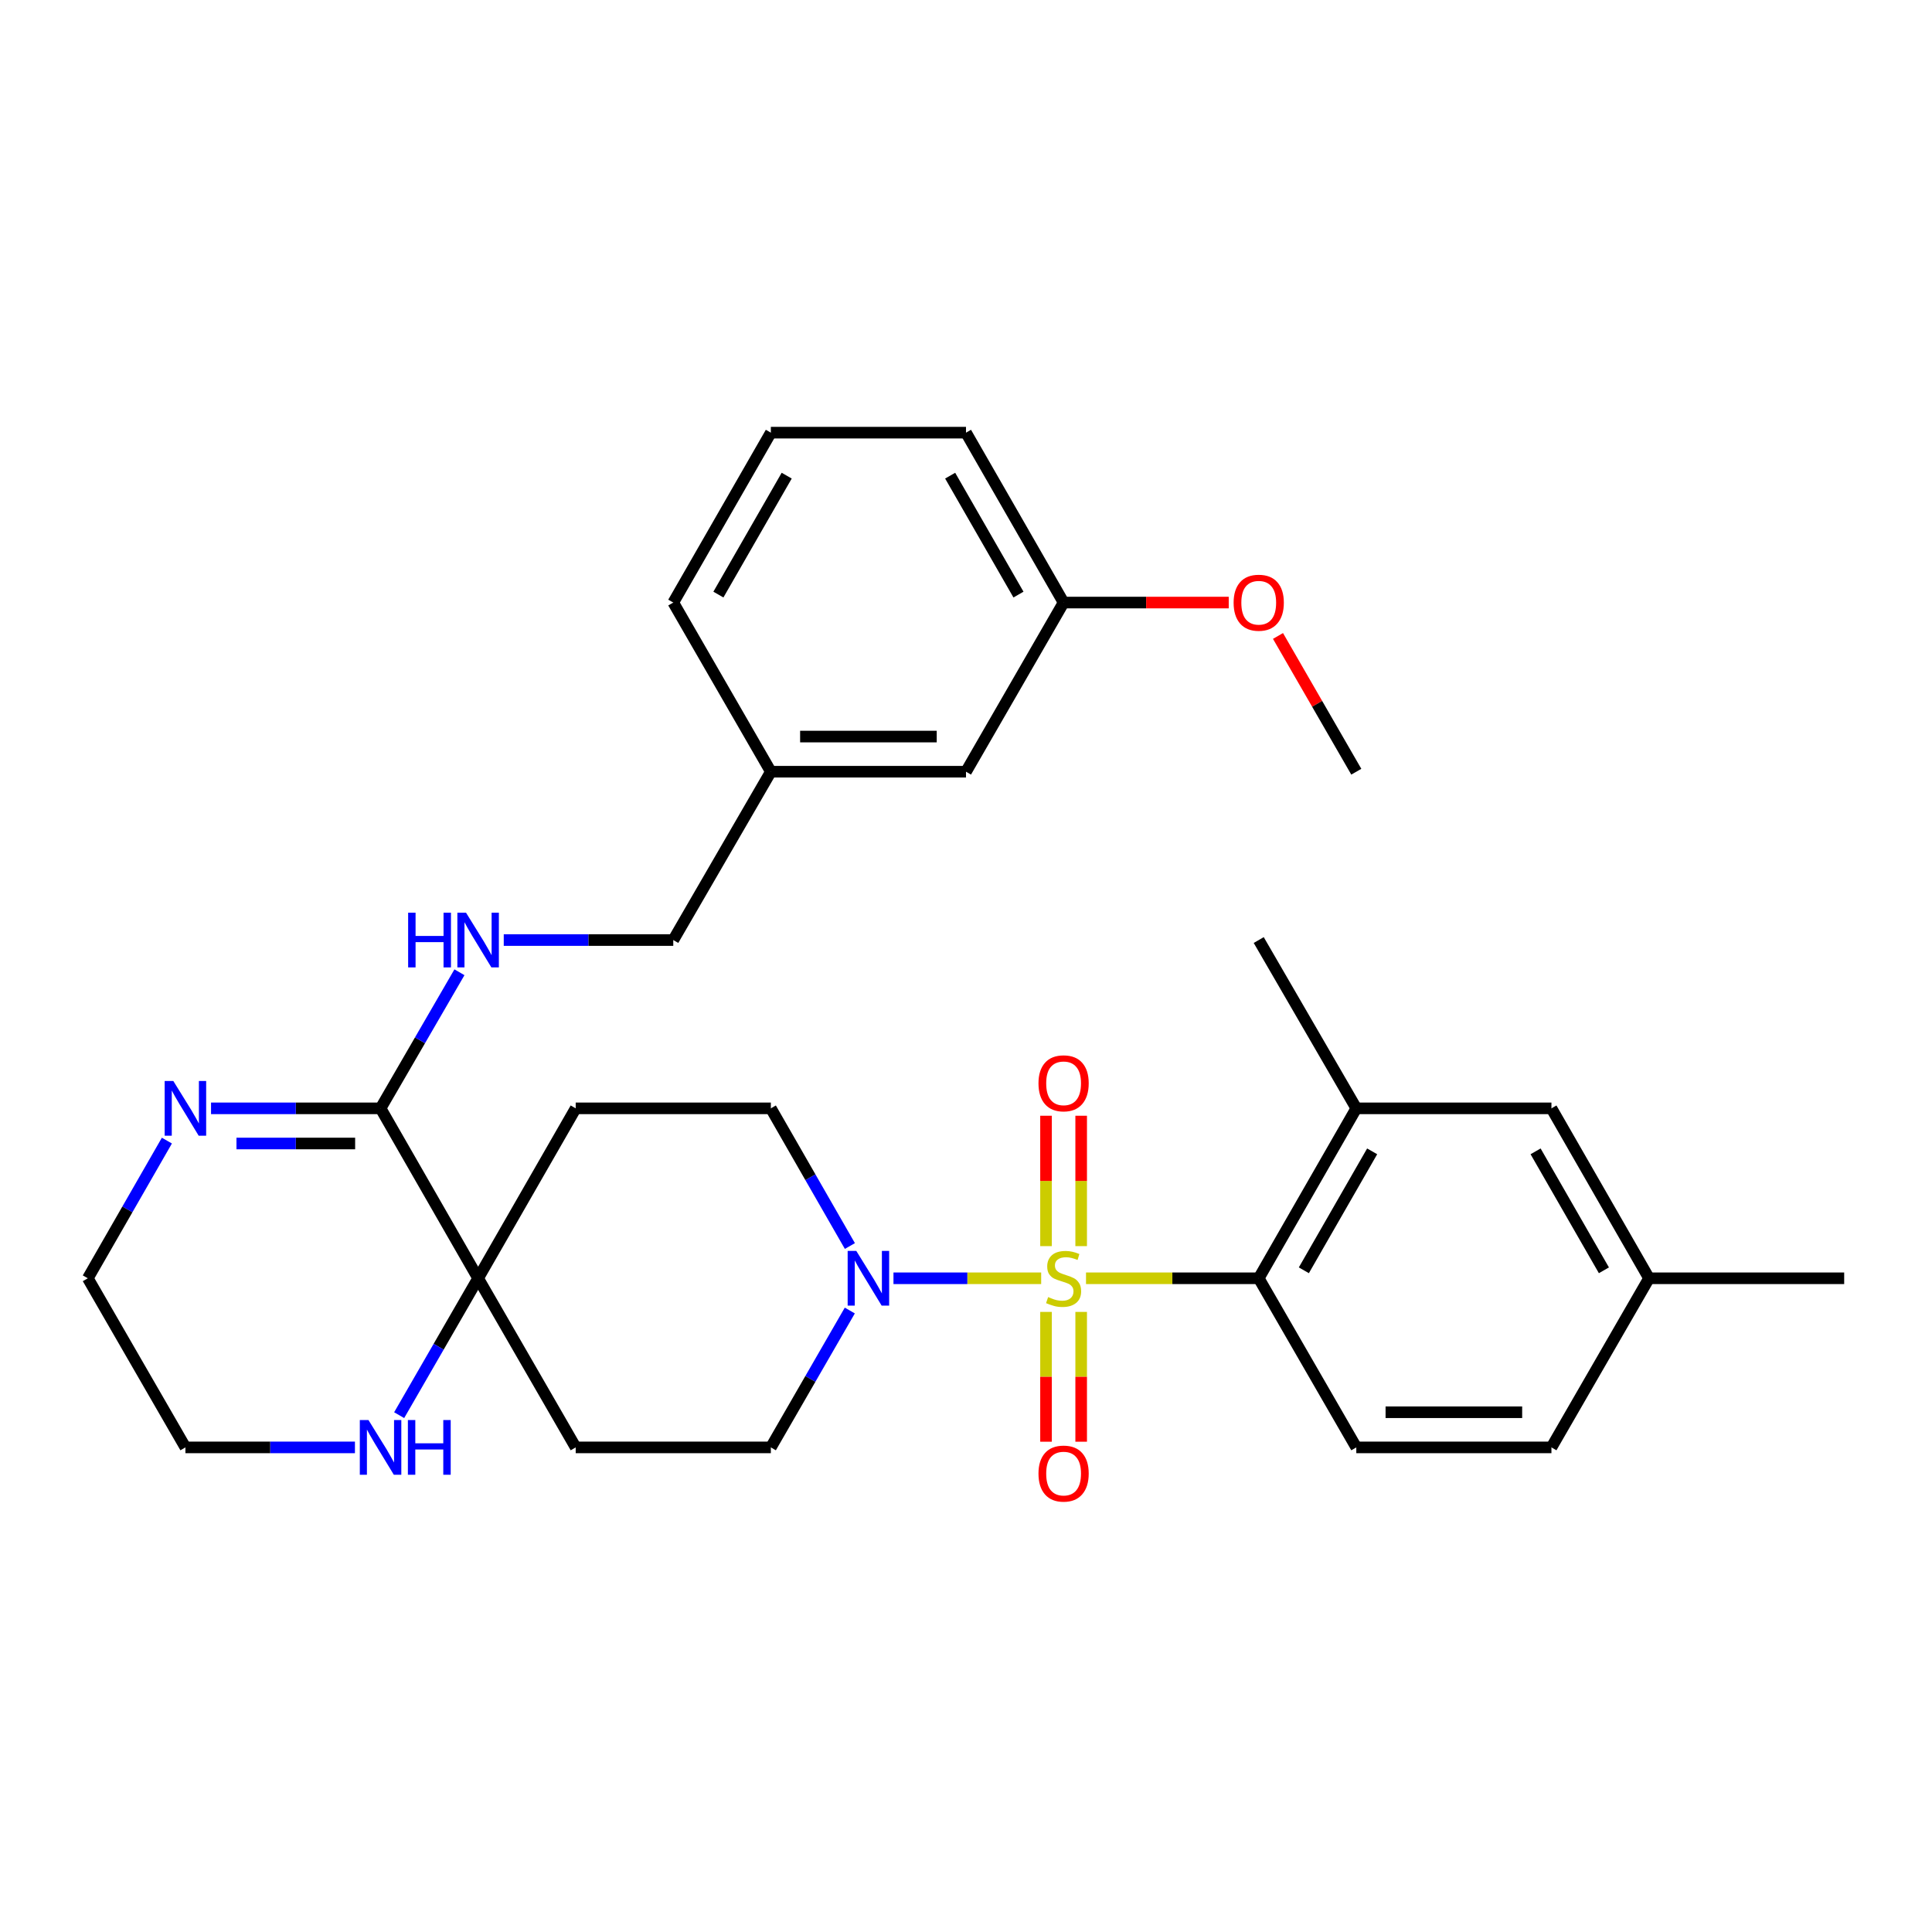 <?xml version='1.0' encoding='iso-8859-1'?>
<svg version='1.1' baseProfile='full'
              xmlns='http://www.w3.org/2000/svg'
                      xmlns:rdkit='http://www.rdkit.org/xml'
                      xmlns:xlink='http://www.w3.org/1999/xlink'
                  xml:space='preserve'
width='1000px' height='1000px' viewBox='0 0 1000 1000'>
<!-- END OF HEADER -->
<rect style='opacity:1.0;fill:#FFFFFF;stroke:none' width='1000' height='1000' x='0' y='0'> </rect>
<path class='bond-0' d='M 538.909,661.638 L 500.685,661.638' style='fill:none;fill-rule:evenodd;stroke:#CCCC00;stroke-width:6px;stroke-linecap:butt;stroke-linejoin:miter;stroke-opacity:1' />
<path class='bond-0' d='M 500.685,661.638 L 462.46,661.638' style='fill:none;fill-rule:evenodd;stroke:#0000FF;stroke-width:6px;stroke-linecap:butt;stroke-linejoin:miter;stroke-opacity:1' />
<path class='bond-1' d='M 562.12,661.638 L 606.818,661.638' style='fill:none;fill-rule:evenodd;stroke:#CCCC00;stroke-width:6px;stroke-linecap:butt;stroke-linejoin:miter;stroke-opacity:1' />
<path class='bond-1' d='M 606.818,661.638 L 651.515,661.638' style='fill:none;fill-rule:evenodd;stroke:#000000;stroke-width:6px;stroke-linecap:butt;stroke-linejoin:miter;stroke-opacity:1' />
<path class='bond-6' d='M 559.613,644.993 L 559.613,611.25' style='fill:none;fill-rule:evenodd;stroke:#CCCC00;stroke-width:6px;stroke-linecap:butt;stroke-linejoin:miter;stroke-opacity:1' />
<path class='bond-6' d='M 559.613,611.25 L 559.613,577.507' style='fill:none;fill-rule:evenodd;stroke:#FF0000;stroke-width:6px;stroke-linecap:butt;stroke-linejoin:miter;stroke-opacity:1' />
<path class='bond-6' d='M 541.417,644.993 L 541.417,611.25' style='fill:none;fill-rule:evenodd;stroke:#CCCC00;stroke-width:6px;stroke-linecap:butt;stroke-linejoin:miter;stroke-opacity:1' />
<path class='bond-6' d='M 541.417,611.25 L 541.417,577.507' style='fill:none;fill-rule:evenodd;stroke:#FF0000;stroke-width:6px;stroke-linecap:butt;stroke-linejoin:miter;stroke-opacity:1' />
<path class='bond-7' d='M 541.417,679.043 L 541.417,712.635' style='fill:none;fill-rule:evenodd;stroke:#CCCC00;stroke-width:6px;stroke-linecap:butt;stroke-linejoin:miter;stroke-opacity:1' />
<path class='bond-7' d='M 541.417,712.635 L 541.417,746.228' style='fill:none;fill-rule:evenodd;stroke:#FF0000;stroke-width:6px;stroke-linecap:butt;stroke-linejoin:miter;stroke-opacity:1' />
<path class='bond-7' d='M 559.613,679.043 L 559.613,712.635' style='fill:none;fill-rule:evenodd;stroke:#CCCC00;stroke-width:6px;stroke-linecap:butt;stroke-linejoin:miter;stroke-opacity:1' />
<path class='bond-7' d='M 559.613,712.635 L 559.613,746.228' style='fill:none;fill-rule:evenodd;stroke:#FF0000;stroke-width:6px;stroke-linecap:butt;stroke-linejoin:miter;stroke-opacity:1' />
<path class='bond-13' d='M 439.859,678.324 L 419.425,713.748' style='fill:none;fill-rule:evenodd;stroke:#0000FF;stroke-width:6px;stroke-linecap:butt;stroke-linejoin:miter;stroke-opacity:1' />
<path class='bond-13' d='M 419.425,713.748 L 398.99,749.172' style='fill:none;fill-rule:evenodd;stroke:#000000;stroke-width:6px;stroke-linecap:butt;stroke-linejoin:miter;stroke-opacity:1' />
<path class='bond-14' d='M 439.9,644.942 L 419.445,609.31' style='fill:none;fill-rule:evenodd;stroke:#0000FF;stroke-width:6px;stroke-linecap:butt;stroke-linejoin:miter;stroke-opacity:1' />
<path class='bond-14' d='M 419.445,609.31 L 398.99,573.678' style='fill:none;fill-rule:evenodd;stroke:#000000;stroke-width:6px;stroke-linecap:butt;stroke-linejoin:miter;stroke-opacity:1' />
<path class='bond-5' d='M 651.515,661.638 L 702.02,573.678' style='fill:none;fill-rule:evenodd;stroke:#000000;stroke-width:6px;stroke-linecap:butt;stroke-linejoin:miter;stroke-opacity:1' />
<path class='bond-5' d='M 674.871,657.505 L 710.225,595.933' style='fill:none;fill-rule:evenodd;stroke:#000000;stroke-width:6px;stroke-linecap:butt;stroke-linejoin:miter;stroke-opacity:1' />
<path class='bond-9' d='M 651.515,661.638 L 702.02,749.172' style='fill:none;fill-rule:evenodd;stroke:#000000;stroke-width:6px;stroke-linecap:butt;stroke-linejoin:miter;stroke-opacity:1' />
<path class='bond-2' d='M 196.98,573.678 L 247.475,661.638' style='fill:none;fill-rule:evenodd;stroke:#000000;stroke-width:6px;stroke-linecap:butt;stroke-linejoin:miter;stroke-opacity:1' />
<path class='bond-4' d='M 196.98,573.678 L 153.107,573.678' style='fill:none;fill-rule:evenodd;stroke:#000000;stroke-width:6px;stroke-linecap:butt;stroke-linejoin:miter;stroke-opacity:1' />
<path class='bond-4' d='M 153.107,573.678 L 109.235,573.678' style='fill:none;fill-rule:evenodd;stroke:#0000FF;stroke-width:6px;stroke-linecap:butt;stroke-linejoin:miter;stroke-opacity:1' />
<path class='bond-4' d='M 183.818,591.875 L 153.107,591.875' style='fill:none;fill-rule:evenodd;stroke:#000000;stroke-width:6px;stroke-linecap:butt;stroke-linejoin:miter;stroke-opacity:1' />
<path class='bond-4' d='M 153.107,591.875 L 122.397,591.875' style='fill:none;fill-rule:evenodd;stroke:#0000FF;stroke-width:6px;stroke-linecap:butt;stroke-linejoin:miter;stroke-opacity:1' />
<path class='bond-8' d='M 196.98,573.678 L 217.394,538.462' style='fill:none;fill-rule:evenodd;stroke:#000000;stroke-width:6px;stroke-linecap:butt;stroke-linejoin:miter;stroke-opacity:1' />
<path class='bond-8' d='M 217.394,538.462 L 237.808,503.246' style='fill:none;fill-rule:evenodd;stroke:#0000FF;stroke-width:6px;stroke-linecap:butt;stroke-linejoin:miter;stroke-opacity:1' />
<path class='bond-3' d='M 247.475,661.638 L 297.98,573.678' style='fill:none;fill-rule:evenodd;stroke:#000000;stroke-width:6px;stroke-linecap:butt;stroke-linejoin:miter;stroke-opacity:1' />
<path class='bond-10' d='M 247.475,661.638 L 227.04,697.062' style='fill:none;fill-rule:evenodd;stroke:#000000;stroke-width:6px;stroke-linecap:butt;stroke-linejoin:miter;stroke-opacity:1' />
<path class='bond-10' d='M 227.04,697.062 L 206.605,732.486' style='fill:none;fill-rule:evenodd;stroke:#0000FF;stroke-width:6px;stroke-linecap:butt;stroke-linejoin:miter;stroke-opacity:1' />
<path class='bond-31' d='M 247.475,661.638 L 297.98,749.172' style='fill:none;fill-rule:evenodd;stroke:#000000;stroke-width:6px;stroke-linecap:butt;stroke-linejoin:miter;stroke-opacity:1' />
<path class='bond-33' d='M 86.381,590.374 L 65.918,626.006' style='fill:none;fill-rule:evenodd;stroke:#0000FF;stroke-width:6px;stroke-linecap:butt;stroke-linejoin:miter;stroke-opacity:1' />
<path class='bond-33' d='M 65.918,626.006 L 45.455,661.638' style='fill:none;fill-rule:evenodd;stroke:#000000;stroke-width:6px;stroke-linecap:butt;stroke-linejoin:miter;stroke-opacity:1' />
<path class='bond-15' d='M 702.02,573.678 L 803.02,573.678' style='fill:none;fill-rule:evenodd;stroke:#000000;stroke-width:6px;stroke-linecap:butt;stroke-linejoin:miter;stroke-opacity:1' />
<path class='bond-24' d='M 702.02,573.678 L 651.515,486.568' style='fill:none;fill-rule:evenodd;stroke:#000000;stroke-width:6px;stroke-linecap:butt;stroke-linejoin:miter;stroke-opacity:1' />
<path class='bond-16' d='M 260.74,486.568 L 304.612,486.568' style='fill:none;fill-rule:evenodd;stroke:#0000FF;stroke-width:6px;stroke-linecap:butt;stroke-linejoin:miter;stroke-opacity:1' />
<path class='bond-16' d='M 304.612,486.568 L 348.485,486.568' style='fill:none;fill-rule:evenodd;stroke:#000000;stroke-width:6px;stroke-linecap:butt;stroke-linejoin:miter;stroke-opacity:1' />
<path class='bond-17' d='M 702.02,749.172 L 803.02,749.172' style='fill:none;fill-rule:evenodd;stroke:#000000;stroke-width:6px;stroke-linecap:butt;stroke-linejoin:miter;stroke-opacity:1' />
<path class='bond-17' d='M 717.17,730.976 L 787.87,730.976' style='fill:none;fill-rule:evenodd;stroke:#000000;stroke-width:6px;stroke-linecap:butt;stroke-linejoin:miter;stroke-opacity:1' />
<path class='bond-25' d='M 183.715,749.172 L 139.842,749.172' style='fill:none;fill-rule:evenodd;stroke:#0000FF;stroke-width:6px;stroke-linecap:butt;stroke-linejoin:miter;stroke-opacity:1' />
<path class='bond-25' d='M 139.842,749.172 L 95.97,749.172' style='fill:none;fill-rule:evenodd;stroke:#000000;stroke-width:6px;stroke-linecap:butt;stroke-linejoin:miter;stroke-opacity:1' />
<path class='bond-11' d='M 297.98,573.678 L 398.99,573.678' style='fill:none;fill-rule:evenodd;stroke:#000000;stroke-width:6px;stroke-linecap:butt;stroke-linejoin:miter;stroke-opacity:1' />
<path class='bond-12' d='M 297.98,749.172 L 398.99,749.172' style='fill:none;fill-rule:evenodd;stroke:#000000;stroke-width:6px;stroke-linecap:butt;stroke-linejoin:miter;stroke-opacity:1' />
<path class='bond-32' d='M 803.02,573.678 L 853.535,661.638' style='fill:none;fill-rule:evenodd;stroke:#000000;stroke-width:6px;stroke-linecap:butt;stroke-linejoin:miter;stroke-opacity:1' />
<path class='bond-32' d='M 794.818,595.934 L 830.179,657.506' style='fill:none;fill-rule:evenodd;stroke:#000000;stroke-width:6px;stroke-linecap:butt;stroke-linejoin:miter;stroke-opacity:1' />
<path class='bond-20' d='M 348.485,486.568 L 398.99,399.438' style='fill:none;fill-rule:evenodd;stroke:#000000;stroke-width:6px;stroke-linecap:butt;stroke-linejoin:miter;stroke-opacity:1' />
<path class='bond-18' d='M 803.02,749.172 L 853.535,661.638' style='fill:none;fill-rule:evenodd;stroke:#000000;stroke-width:6px;stroke-linecap:butt;stroke-linejoin:miter;stroke-opacity:1' />
<path class='bond-29' d='M 853.535,661.638 L 954.545,661.638' style='fill:none;fill-rule:evenodd;stroke:#000000;stroke-width:6px;stroke-linecap:butt;stroke-linejoin:miter;stroke-opacity:1' />
<path class='bond-19' d='M 500,399.438 L 398.99,399.438' style='fill:none;fill-rule:evenodd;stroke:#000000;stroke-width:6px;stroke-linecap:butt;stroke-linejoin:miter;stroke-opacity:1' />
<path class='bond-19' d='M 484.848,381.242 L 414.141,381.242' style='fill:none;fill-rule:evenodd;stroke:#000000;stroke-width:6px;stroke-linecap:butt;stroke-linejoin:miter;stroke-opacity:1' />
<path class='bond-21' d='M 500,399.438 L 550.515,311.883' style='fill:none;fill-rule:evenodd;stroke:#000000;stroke-width:6px;stroke-linecap:butt;stroke-linejoin:miter;stroke-opacity:1' />
<path class='bond-27' d='M 398.99,399.438 L 348.485,311.883' style='fill:none;fill-rule:evenodd;stroke:#000000;stroke-width:6px;stroke-linecap:butt;stroke-linejoin:miter;stroke-opacity:1' />
<path class='bond-23' d='M 550.515,311.883 L 593.253,311.883' style='fill:none;fill-rule:evenodd;stroke:#000000;stroke-width:6px;stroke-linecap:butt;stroke-linejoin:miter;stroke-opacity:1' />
<path class='bond-23' d='M 593.253,311.883 L 635.99,311.883' style='fill:none;fill-rule:evenodd;stroke:#FF0000;stroke-width:6px;stroke-linecap:butt;stroke-linejoin:miter;stroke-opacity:1' />
<path class='bond-34' d='M 550.515,311.883 L 500,223.944' style='fill:none;fill-rule:evenodd;stroke:#000000;stroke-width:6px;stroke-linecap:butt;stroke-linejoin:miter;stroke-opacity:1' />
<path class='bond-34' d='M 527.159,307.756 L 491.799,246.199' style='fill:none;fill-rule:evenodd;stroke:#000000;stroke-width:6px;stroke-linecap:butt;stroke-linejoin:miter;stroke-opacity:1' />
<path class='bond-22' d='M 45.455,661.638 L 95.97,749.172' style='fill:none;fill-rule:evenodd;stroke:#000000;stroke-width:6px;stroke-linecap:butt;stroke-linejoin:miter;stroke-opacity:1' />
<path class='bond-30' d='M 661.487,329.17 L 681.754,364.304' style='fill:none;fill-rule:evenodd;stroke:#FF0000;stroke-width:6px;stroke-linecap:butt;stroke-linejoin:miter;stroke-opacity:1' />
<path class='bond-30' d='M 681.754,364.304 L 702.02,399.438' style='fill:none;fill-rule:evenodd;stroke:#000000;stroke-width:6px;stroke-linecap:butt;stroke-linejoin:miter;stroke-opacity:1' />
<path class='bond-26' d='M 398.99,223.944 L 348.485,311.883' style='fill:none;fill-rule:evenodd;stroke:#000000;stroke-width:6px;stroke-linecap:butt;stroke-linejoin:miter;stroke-opacity:1' />
<path class='bond-26' d='M 407.193,246.197 L 371.84,307.755' style='fill:none;fill-rule:evenodd;stroke:#000000;stroke-width:6px;stroke-linecap:butt;stroke-linejoin:miter;stroke-opacity:1' />
<path class='bond-28' d='M 398.99,223.944 L 500,223.944' style='fill:none;fill-rule:evenodd;stroke:#000000;stroke-width:6px;stroke-linecap:butt;stroke-linejoin:miter;stroke-opacity:1' />
<path  class='atom-0' d='M 542.515 671.358
Q 542.835 671.478, 544.155 672.038
Q 545.475 672.598, 546.915 672.958
Q 548.395 673.278, 549.835 673.278
Q 552.515 673.278, 554.075 671.998
Q 555.635 670.678, 555.635 668.398
Q 555.635 666.838, 554.835 665.878
Q 554.075 664.918, 552.875 664.398
Q 551.675 663.878, 549.675 663.278
Q 547.155 662.518, 545.635 661.798
Q 544.155 661.078, 543.075 659.558
Q 542.035 658.038, 542.035 655.478
Q 542.035 651.918, 544.435 649.718
Q 546.875 647.518, 551.675 647.518
Q 554.955 647.518, 558.675 649.078
L 557.755 652.158
Q 554.355 650.758, 551.795 650.758
Q 549.035 650.758, 547.515 651.918
Q 545.995 653.038, 546.035 654.998
Q 546.035 656.518, 546.795 657.438
Q 547.595 658.358, 548.715 658.878
Q 549.875 659.398, 551.795 659.998
Q 554.355 660.798, 555.875 661.598
Q 557.395 662.398, 558.475 664.038
Q 559.595 665.638, 559.595 668.398
Q 559.595 672.318, 556.955 674.438
Q 554.355 676.518, 549.995 676.518
Q 547.475 676.518, 545.555 675.958
Q 543.675 675.438, 541.435 674.518
L 542.515 671.358
' fill='#CCCC00'/>
<path  class='atom-1' d='M 443.225 647.478
L 452.505 662.478
Q 453.425 663.958, 454.905 666.638
Q 456.385 669.318, 456.465 669.478
L 456.465 647.478
L 460.225 647.478
L 460.225 675.798
L 456.345 675.798
L 446.385 659.398
Q 445.225 657.478, 443.985 655.278
Q 442.785 653.078, 442.425 652.398
L 442.425 675.798
L 438.745 675.798
L 438.745 647.478
L 443.225 647.478
' fill='#0000FF'/>
<path  class='atom-5' d='M 89.71 559.518
L 98.99 574.518
Q 99.91 575.998, 101.39 578.678
Q 102.87 581.358, 102.95 581.518
L 102.95 559.518
L 106.71 559.518
L 106.71 587.838
L 102.83 587.838
L 92.87 571.438
Q 91.71 569.518, 90.47 567.318
Q 89.27 565.118, 88.91 564.438
L 88.91 587.838
L 85.23 587.838
L 85.23 559.518
L 89.71 559.518
' fill='#0000FF'/>
<path  class='atom-7' d='M 537.515 560.718
Q 537.515 553.918, 540.875 550.118
Q 544.235 546.318, 550.515 546.318
Q 556.795 546.318, 560.155 550.118
Q 563.515 553.918, 563.515 560.718
Q 563.515 567.598, 560.115 571.518
Q 556.715 575.398, 550.515 575.398
Q 544.275 575.398, 540.875 571.518
Q 537.515 567.638, 537.515 560.718
M 550.515 572.198
Q 554.835 572.198, 557.155 569.318
Q 559.515 566.398, 559.515 560.718
Q 559.515 555.158, 557.155 552.358
Q 554.835 549.518, 550.515 549.518
Q 546.195 549.518, 543.835 552.318
Q 541.515 555.118, 541.515 560.718
Q 541.515 566.438, 543.835 569.318
Q 546.195 572.198, 550.515 572.198
' fill='#FF0000'/>
<path  class='atom-8' d='M 537.515 762.718
Q 537.515 755.918, 540.875 752.118
Q 544.235 748.318, 550.515 748.318
Q 556.795 748.318, 560.155 752.118
Q 563.515 755.918, 563.515 762.718
Q 563.515 769.598, 560.115 773.518
Q 556.715 777.398, 550.515 777.398
Q 544.275 777.398, 540.875 773.518
Q 537.515 769.638, 537.515 762.718
M 550.515 774.198
Q 554.835 774.198, 557.155 771.318
Q 559.515 768.398, 559.515 762.718
Q 559.515 757.158, 557.155 754.358
Q 554.835 751.518, 550.515 751.518
Q 546.195 751.518, 543.835 754.318
Q 541.515 757.118, 541.515 762.718
Q 541.515 768.438, 543.835 771.318
Q 546.195 774.198, 550.515 774.198
' fill='#FF0000'/>
<path  class='atom-9' d='M 211.255 472.408
L 215.095 472.408
L 215.095 484.448
L 229.575 484.448
L 229.575 472.408
L 233.415 472.408
L 233.415 500.728
L 229.575 500.728
L 229.575 487.648
L 215.095 487.648
L 215.095 500.728
L 211.255 500.728
L 211.255 472.408
' fill='#0000FF'/>
<path  class='atom-9' d='M 241.215 472.408
L 250.495 487.408
Q 251.415 488.888, 252.895 491.568
Q 254.375 494.248, 254.455 494.408
L 254.455 472.408
L 258.215 472.408
L 258.215 500.728
L 254.335 500.728
L 244.375 484.328
Q 243.215 482.408, 241.975 480.208
Q 240.775 478.008, 240.415 477.328
L 240.415 500.728
L 236.735 500.728
L 236.735 472.408
L 241.215 472.408
' fill='#0000FF'/>
<path  class='atom-11' d='M 190.72 735.012
L 200 750.012
Q 200.92 751.492, 202.4 754.172
Q 203.88 756.852, 203.96 757.012
L 203.96 735.012
L 207.72 735.012
L 207.72 763.332
L 203.84 763.332
L 193.88 746.932
Q 192.72 745.012, 191.48 742.812
Q 190.28 740.612, 189.92 739.932
L 189.92 763.332
L 186.24 763.332
L 186.24 735.012
L 190.72 735.012
' fill='#0000FF'/>
<path  class='atom-11' d='M 211.12 735.012
L 214.96 735.012
L 214.96 747.052
L 229.44 747.052
L 229.44 735.012
L 233.28 735.012
L 233.28 763.332
L 229.44 763.332
L 229.44 750.252
L 214.96 750.252
L 214.96 763.332
L 211.12 763.332
L 211.12 735.012
' fill='#0000FF'/>
<path  class='atom-24' d='M 638.515 311.963
Q 638.515 305.163, 641.875 301.363
Q 645.235 297.563, 651.515 297.563
Q 657.795 297.563, 661.155 301.363
Q 664.515 305.163, 664.515 311.963
Q 664.515 318.843, 661.115 322.763
Q 657.715 326.643, 651.515 326.643
Q 645.275 326.643, 641.875 322.763
Q 638.515 318.883, 638.515 311.963
M 651.515 323.443
Q 655.835 323.443, 658.155 320.563
Q 660.515 317.643, 660.515 311.963
Q 660.515 306.403, 658.155 303.603
Q 655.835 300.763, 651.515 300.763
Q 647.195 300.763, 644.835 303.563
Q 642.515 306.363, 642.515 311.963
Q 642.515 317.683, 644.835 320.563
Q 647.195 323.443, 651.515 323.443
' fill='#FF0000'/>
</svg>
